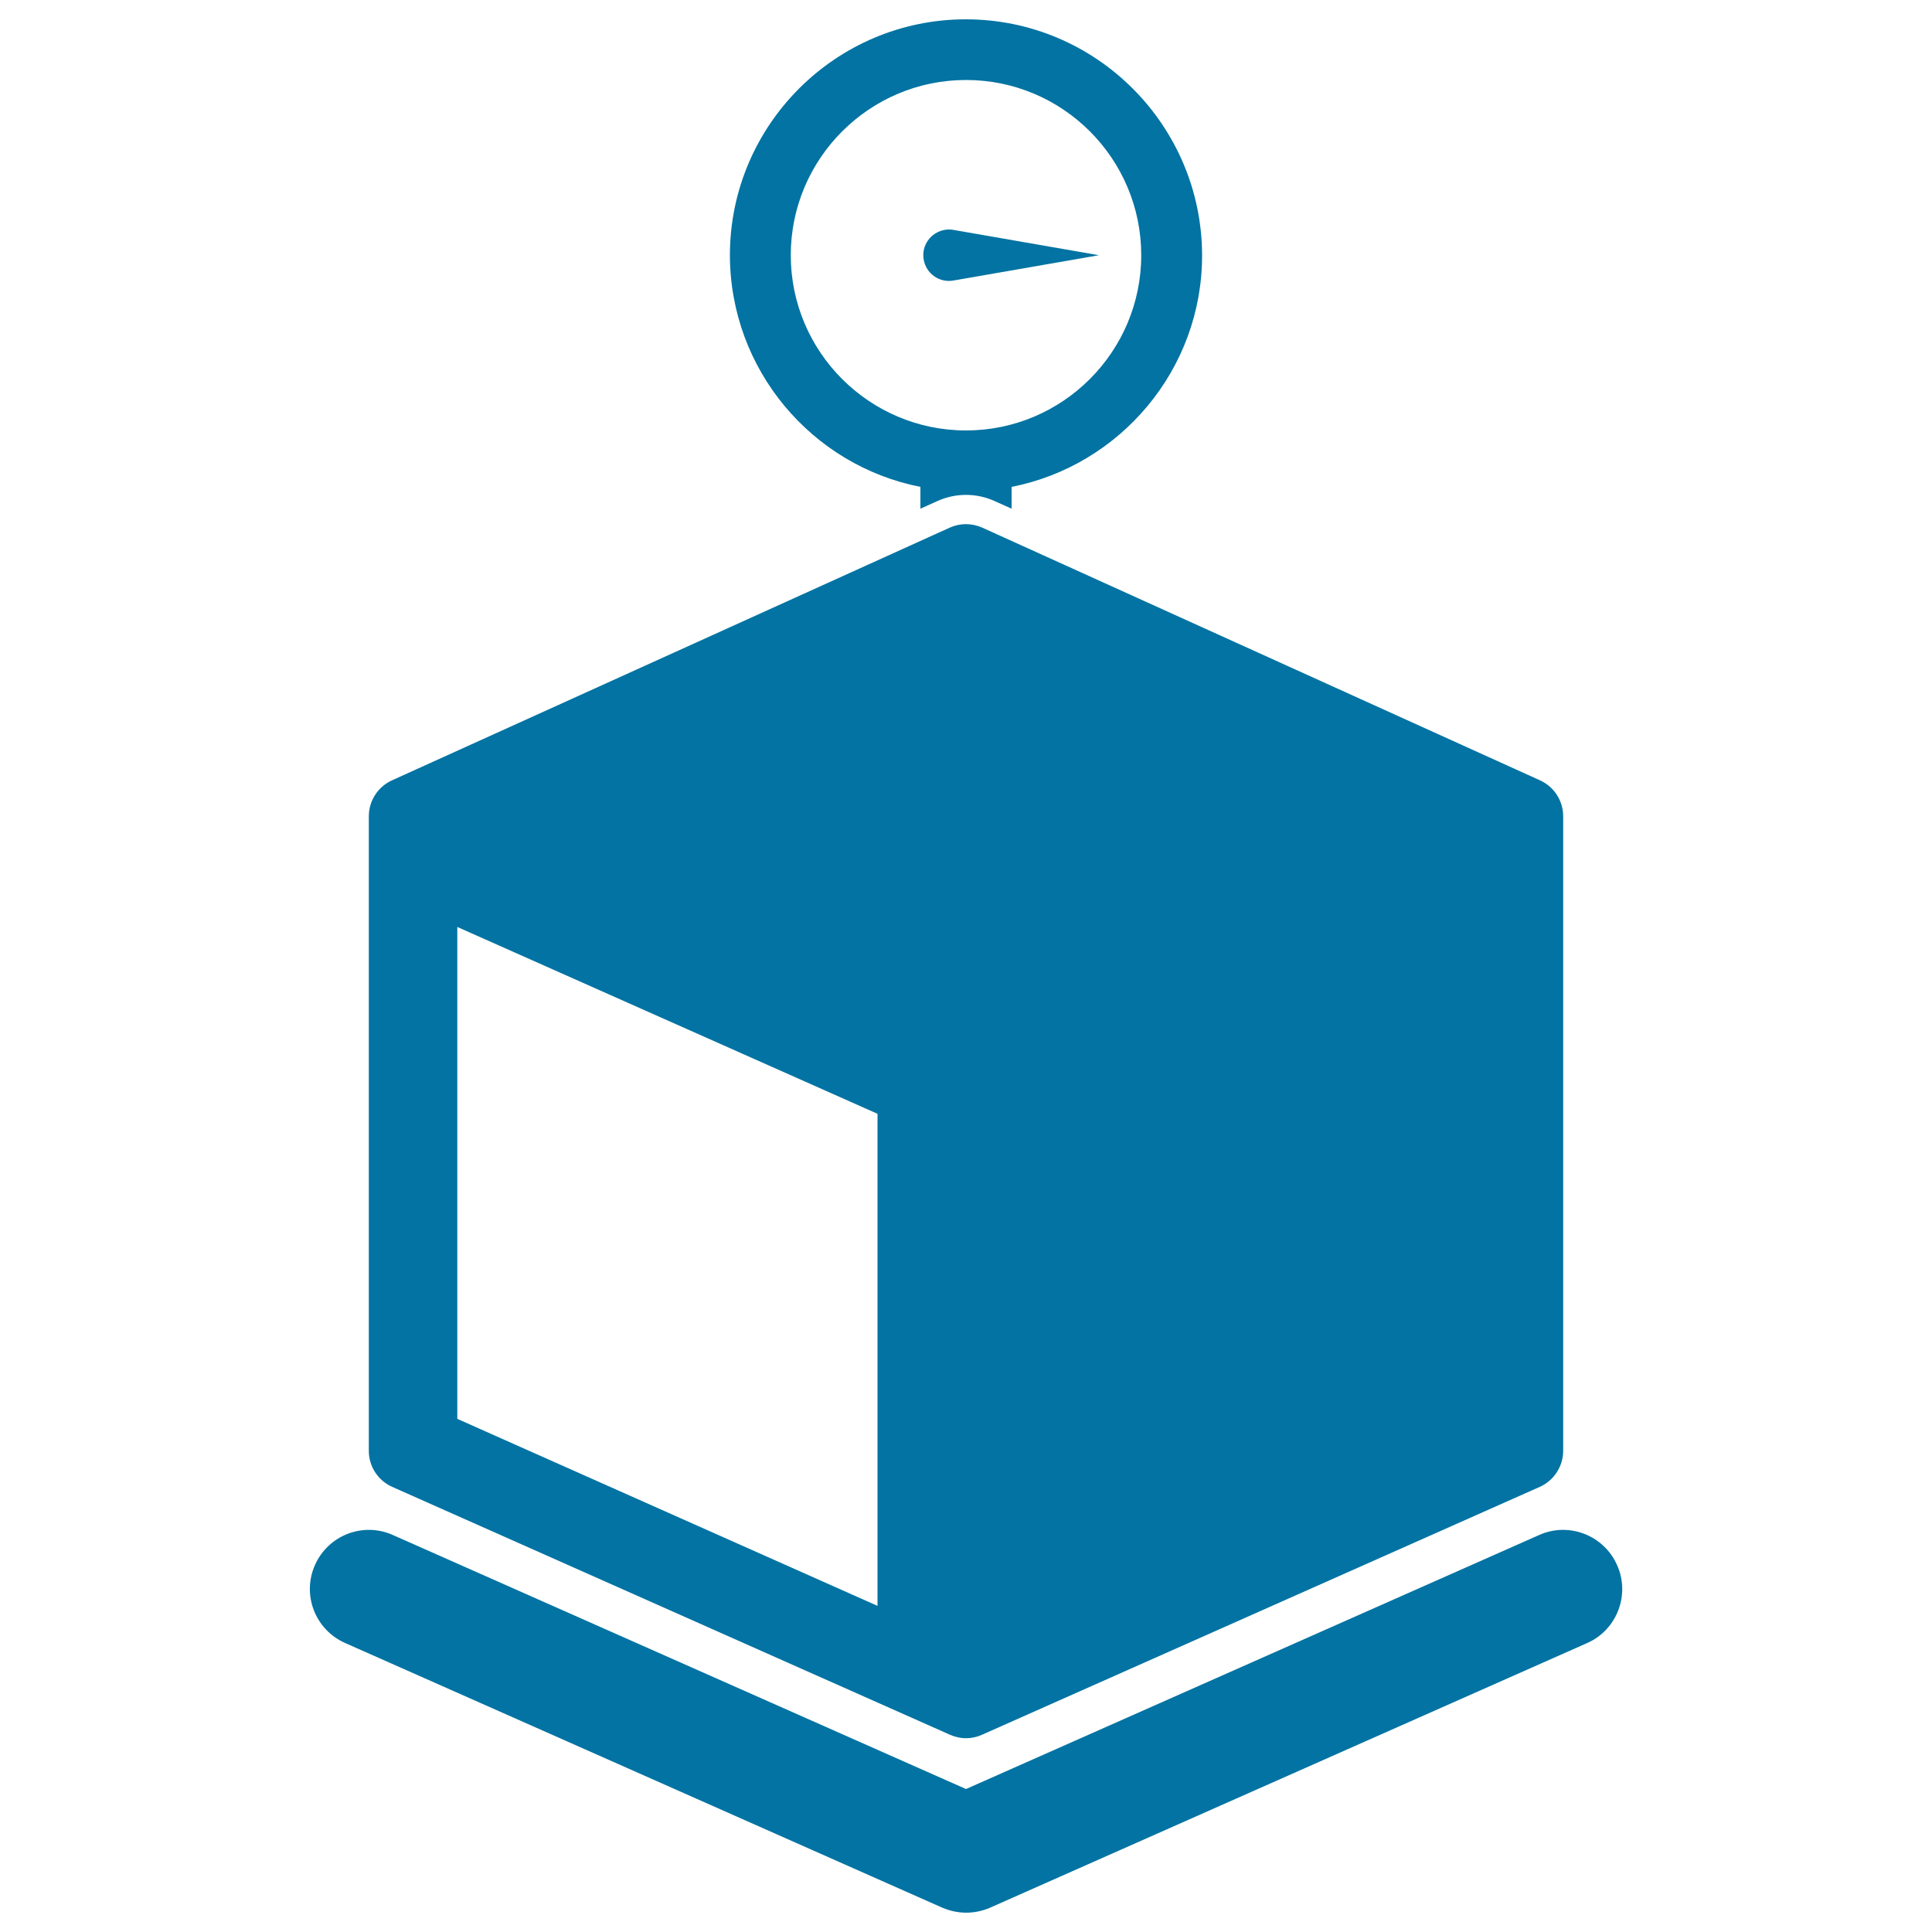 <svg xmlns="http://www.w3.org/2000/svg" viewBox="0 0 1000 1000" style="fill:#0273a2">
<title>Package For Delivery SVG icon</title>
<g><g><g><path d="M203,769.6l288.7,128.3c5.3,2.4,11.3,2.4,16.6,0L797,769.6c7.3-3.3,12.1-10.6,12.1-18.7V422.5c0-8-4.7-15.3-12-18.6L508.4,273.1c-5.4-2.4-11.5-2.4-16.8,0L202.9,403.9c-7.3,3.3-12,10.6-12,18.6v328.5C190.9,759,195.6,766.3,203,769.6z M236.7,479.8l217.5,96.7v254.7l-217.5-96.8V479.8z"/></g><g><path d="M837,810.1c-6.8-15.4-24.9-22.5-40.3-15.6L500,926L203.3,794.5c-15.5-6.9-33.5,0.2-40.3,15.6c-6.8,15.4,0.1,33.4,15.6,40.3l309.1,137c4,1.7,8.2,2.6,12.4,2.6c4.2,0,8.5-0.9,12.4-2.6l309.1-137C836.9,843.6,843.9,825.5,837,810.1z"/></g><g><path d="M476.4,252v11.3l8.9-4c9.3-4.2,20.1-4.2,29.4,0l8.9,4V252c56.1-11,98.6-60.6,98.6-119.8C622.1,64.8,567.3,10,499.9,10c-67.3,0-122.1,54.8-122.1,122.1C377.9,191.4,420.3,241,476.4,252z M500,41.4c50.1,0,90.7,40.7,90.7,90.7c0,50-40.7,90.7-90.7,90.7c-50,0-90.7-40.7-90.7-90.7C409.3,82.1,450,41.4,500,41.4z"/></g><g><path d="M493.5,145.2l75.3-13.1l-75.3-13.1c-1.5-0.3-3-0.3-4.6,0c-7.2,1.3-12.1,8.1-10.8,15.4C479.4,141.7,486.3,146.5,493.5,145.2z"/></g></g></g>
</svg>